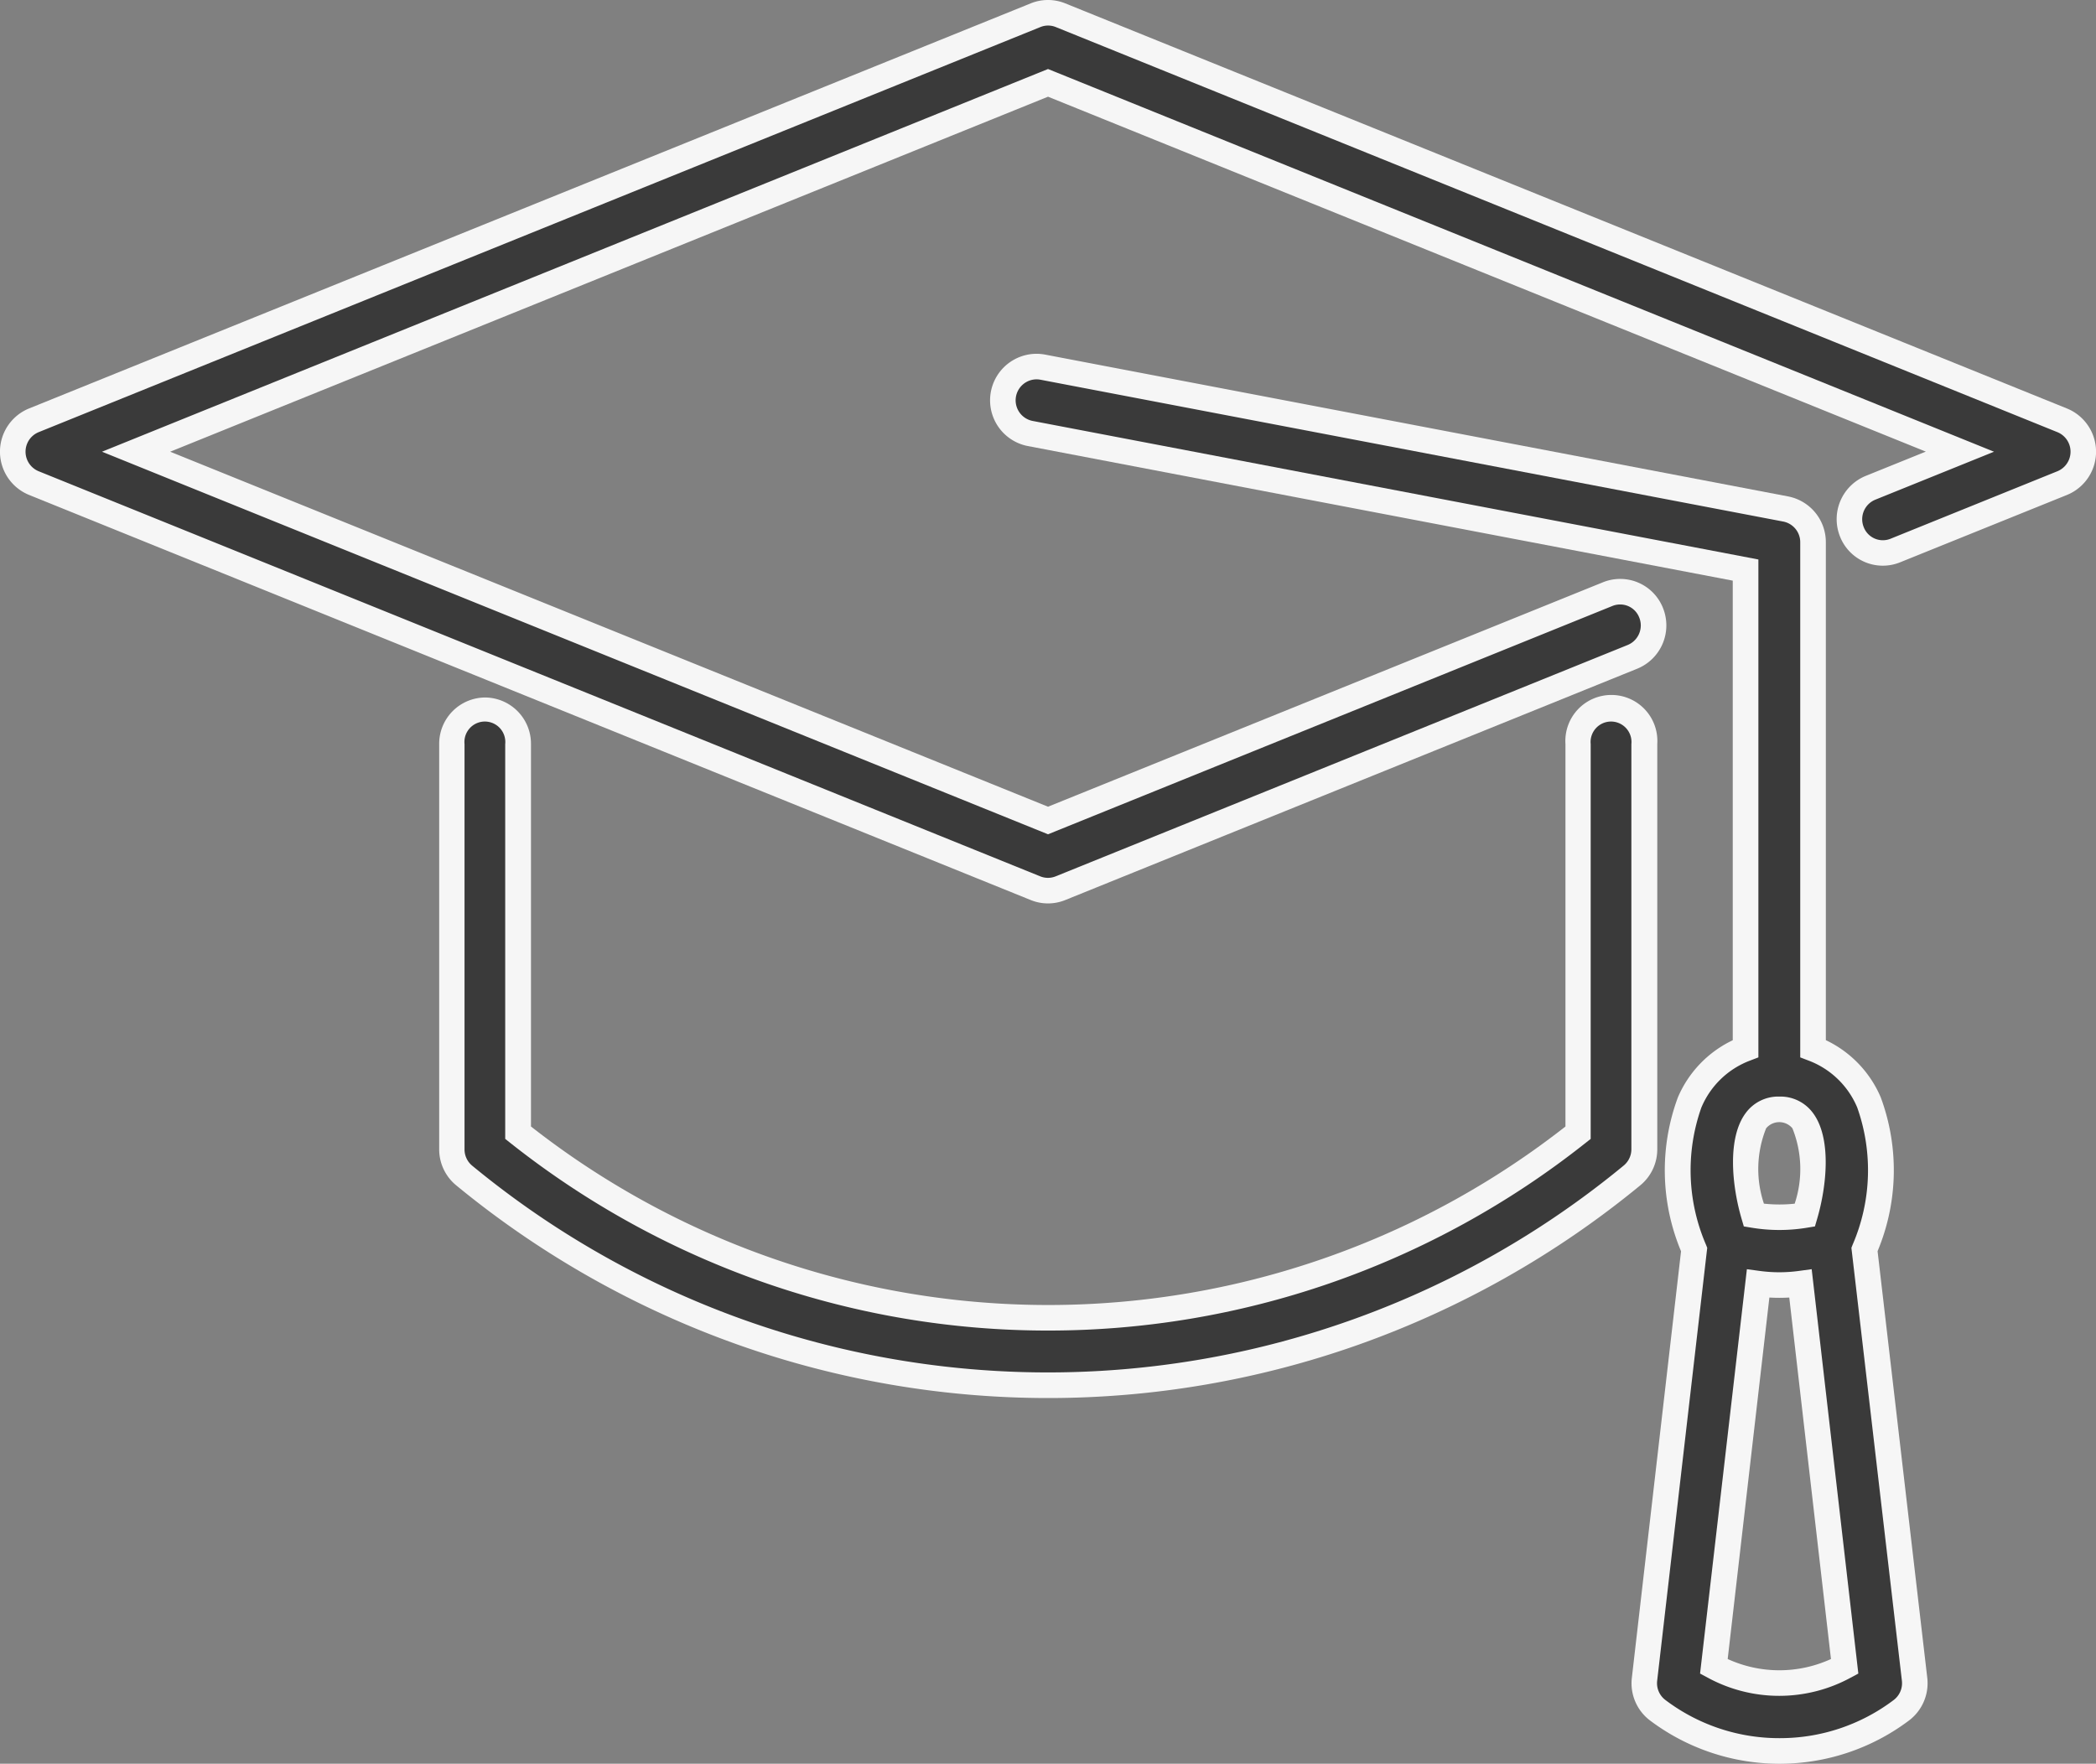 <?xml version="1.0" encoding="UTF-8"?>
<svg xmlns="http://www.w3.org/2000/svg" width="82" height="69" viewBox="0 0 82 69">
  <rect x="0" y="0" width="82" height="69" fill="#808080" stroke="none"/>
  <g transform="translate(0.5 0.5)">
    <path d="M81.176,21.944,41.984,6.094a1.293,1.293,0,0,0-.969,0L1.822,21.944a1.326,1.326,0,0,0,0,2.454L41.014,40.249a1.293,1.293,0,0,0,.969,0L64.368,31.2a1.326,1.326,0,0,0,.728-1.717,1.3,1.3,0,0,0-1.7-.736L41.5,37.6,5.824,23.172,41.5,8.744,77.175,23.172l-3.5,1.415a1.326,1.326,0,0,0-.729,1.717,1.3,1.3,0,0,0,1.7.737L81.176,24.4a1.326,1.326,0,0,0,0-2.454Z" transform="translate(-0.999 -6)" fill="#3a3a3a"></path>
    <path d="M41.5,5.5a1.786,1.786,0,0,1,.672.131L81.364,21.481a1.826,1.826,0,0,1,0,3.382L74.832,27.5a1.8,1.8,0,0,1-2.351-1.017,1.829,1.829,0,0,1,1.007-2.364l2.353-.951L41.5,9.283,7.157,23.172,41.5,37.06l21.712-8.781a1.8,1.8,0,0,1,2.35,1.016,1.828,1.828,0,0,1-1.006,2.364L42.171,40.713a1.793,1.793,0,0,1-1.344,0L1.635,24.862a1.826,1.826,0,0,1,0-3.382L40.827,5.63A1.786,1.786,0,0,1,41.5,5.5ZM74.16,26.635a.79.79,0,0,0,.3-.058l6.532-2.642a.826.826,0,0,0,0-1.527L41.8,6.557a.8.8,0,0,0-.595,0L2.009,22.408a.826.826,0,0,0,0,1.527L41.2,39.786a.8.8,0,0,0,.595,0L64.18,30.732a.826.826,0,0,0,.451-1.069.8.8,0,0,0-.749-.515.79.79,0,0,0-.3.058L41.5,38.139,4.49,23.172,41.5,8.2,78.509,23.172,73.862,25.05a.826.826,0,0,0-.451,1.07A.8.8,0,0,0,74.16,26.635Z" transform="translate(-0.999 -6)" fill="#f6f6f6"></path>
    <path d="M59.359,27a1.309,1.309,0,0,0-1.3,1.321V43.527a33.312,33.312,0,0,1-41.471,0V28.321a1.3,1.3,0,1,0-2.592,0V44.171a1.33,1.33,0,0,0,.49,1.034,35.9,35.9,0,0,0,45.675,0,1.33,1.33,0,0,0,.49-1.034V28.321A1.309,1.309,0,0,0,59.359,27Z" transform="translate(3.173 0.287)" fill="#3a3a3a"></path>
    <path d="M15.3,26.5a1.811,1.811,0,0,1,1.8,1.821V43.284a32.809,32.809,0,0,0,40.471,0V28.321a1.8,1.8,0,1,1,3.592,0V44.171a1.821,1.821,0,0,1-.675,1.423,36.613,36.613,0,0,1-11.035,6.234,36.35,36.35,0,0,1-24.234,0,36.618,36.618,0,0,1-11.037-6.236,1.82,1.82,0,0,1-.673-1.421V28.321A1.811,1.811,0,0,1,15.3,26.5ZM37.327,51.267A33.689,33.689,0,0,1,26.341,49.43a34.019,34.019,0,0,1-10.059-5.511l-.19-.15V28.321a.8.8,0,1,0-1.592,0V44.171a.826.826,0,0,0,.3.646,35.4,35.4,0,0,0,45.043,0,.827.827,0,0,0,.307-.648V28.321a.8.8,0,1,0-1.592,0V43.769l-.19.15A34.019,34.019,0,0,1,48.314,49.43,33.689,33.689,0,0,1,37.327,51.267Z" transform="translate(3.173 0.287)" fill="#f6f6f6"></path>
    <path d="M62.7,43.682V23.869a1.321,1.321,0,0,0-1.072-1.3l-29.06-5.548a1.321,1.321,0,1,0-.5,2.594l27.987,5.343V43.682c-2.944,1.129-3.16,4.926-2.013,7.862l-1.94,16.82a1.321,1.321,0,0,0,.528,1.21,7.925,7.925,0,0,0,9.51,0,1.321,1.321,0,0,0,.528-1.21L64.714,51.542c1.147-2.938.93-6.733-2.013-7.861ZM61.38,46.059c1.623,0,1.453,2.589,1,4.14a6.113,6.113,0,0,1-2,0C59.927,48.647,59.757,46.059,61.38,46.059ZM58.823,67.854l1.728-14.977a6.175,6.175,0,0,0,1.659,0l1.728,14.977a5.356,5.356,0,0,1-5.114,0Z" transform="translate(7.731 -3.159)" fill="#3a3a3a"></path>
    <path d="M32.319,16.5a1.859,1.859,0,0,1,.344.033L61.723,22.08A1.823,1.823,0,0,1,63.2,23.869V43.352a4.37,4.37,0,0,1,2.146,2.233,8.206,8.206,0,0,1-.122,6.022l1.945,16.7a1.827,1.827,0,0,1-.728,1.67,8.425,8.425,0,0,1-10.107,0,1.824,1.824,0,0,1-.725-1.666l1.926-16.7a8.205,8.205,0,0,1-.123-6.022,4.372,4.372,0,0,1,2.146-2.234V25.375L31.979,20.109a1.821,1.821,0,0,1,.34-3.609ZM61.39,70.659a7.37,7.37,0,0,0,4.455-1.485.825.825,0,0,0,.331-.754L64.2,51.477l.045-.116a7.352,7.352,0,0,0,.184-5.371,3.341,3.341,0,0,0-1.91-1.841l-.321-.123V23.869a.822.822,0,0,0-.666-.806L32.476,17.515a.831.831,0,0,0-.156-.015h0a.821.821,0,0,0-.152,1.627l28.393,5.42V44.026l-.321.123a3.343,3.343,0,0,0-1.911,1.842,7.352,7.352,0,0,0,.185,5.371l.045.116L56.6,68.421a.823.823,0,0,0,.329.75A7.373,7.373,0,0,0,61.39,70.659Zm-.009-25.1a1.58,1.58,0,0,1,1.314.641c.73.974.546,2.838.166,4.139l-.088.3-.31.051a6.642,6.642,0,0,1-2.162,0l-.31-.051-.088-.3c-.381-1.3-.566-3.164.164-4.139A1.58,1.58,0,0,1,61.38,45.559Zm.6,4.189a4.276,4.276,0,0,0-.089-2.948.669.669,0,0,0-1.028,0,4.274,4.274,0,0,0-.087,2.948A5.623,5.623,0,0,0,61.983,49.749Zm-1.87,2.564.505.069a5.7,5.7,0,0,0,1.525,0l.505-.069,1.825,15.82-.3.161a5.856,5.856,0,0,1-5.592,0l-.3-.161ZM63.4,67.563,61.769,53.421a6.661,6.661,0,0,1-.778,0L59.36,67.563a4.855,4.855,0,0,0,4.041,0Z" transform="translate(7.731 -3.159)" fill="#f6f6f6"></path>
  </g>
</svg>
